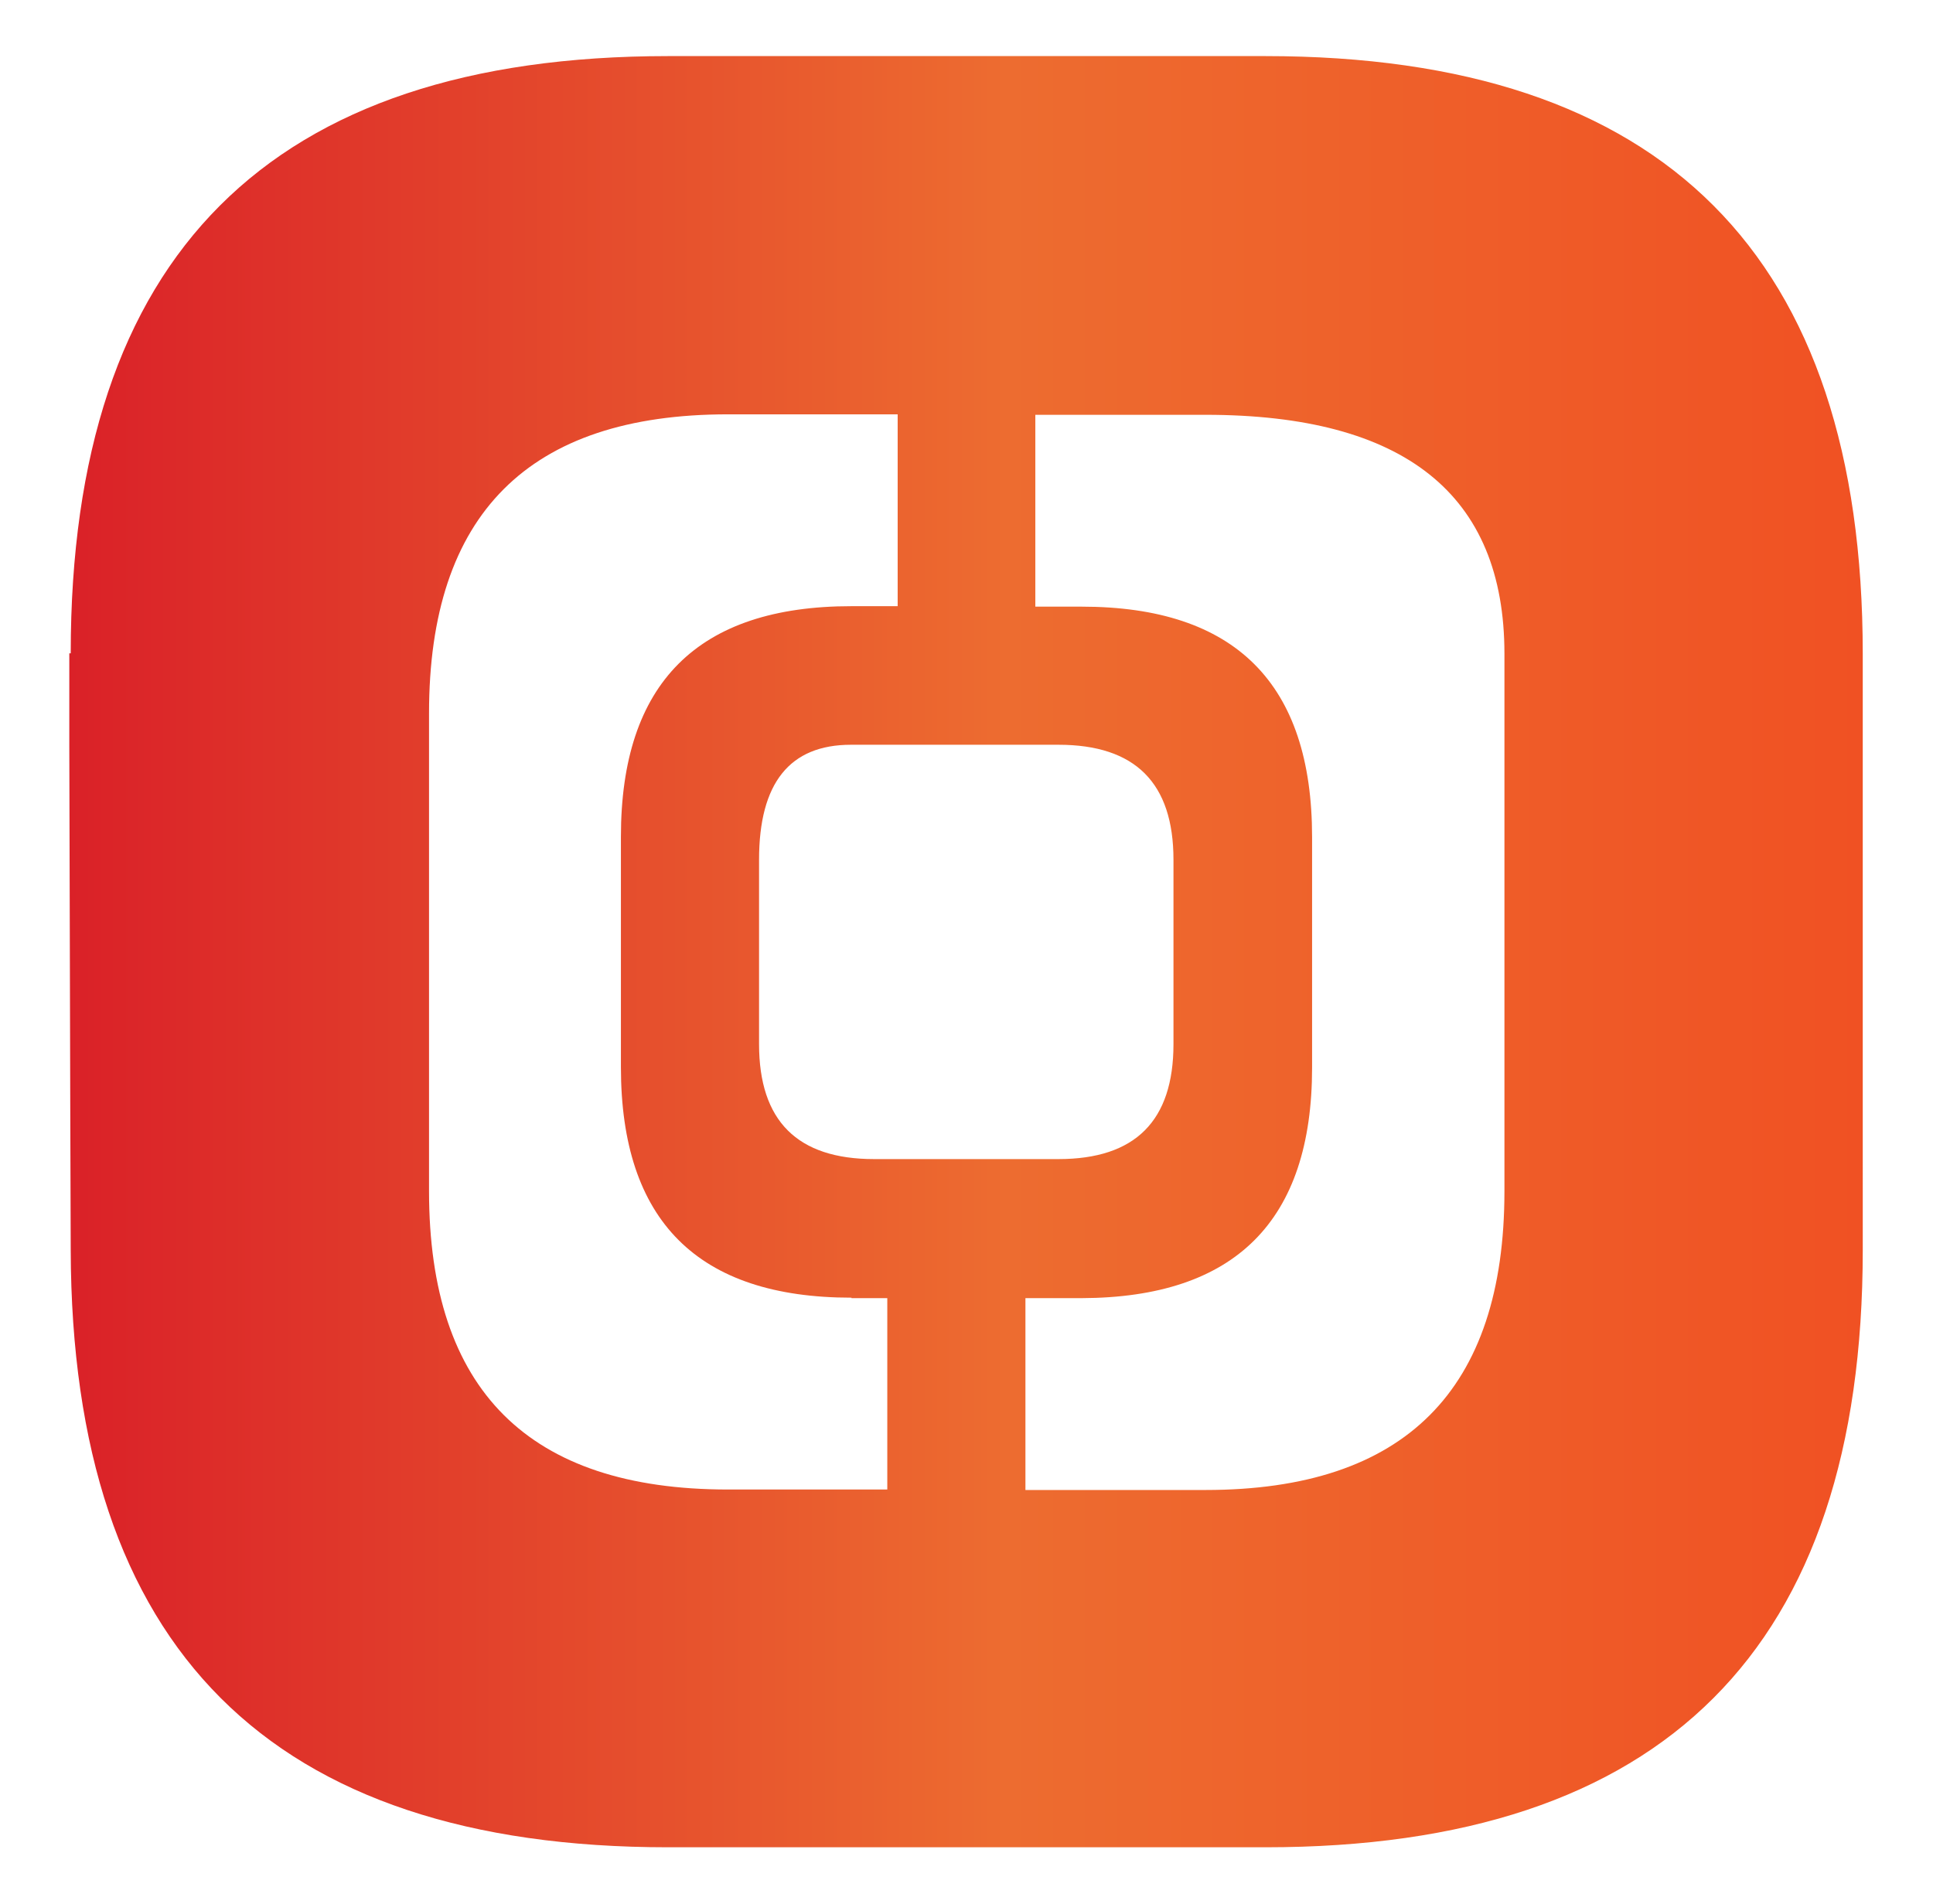 <?xml version="1.0" encoding="utf-8"?>
<!-- Generator: Adobe Illustrator 28.2.0, SVG Export Plug-In . SVG Version: 6.00 Build 0)  -->
<svg version="1.1" id="Layer_1" xmlns="http://www.w3.org/2000/svg" xmlns:xlink="http://www.w3.org/1999/xlink" x="0px" y="0px"
	 viewBox="0 0 410 404" style="enable-background:new 0 0 410 404;" xml:space="preserve">
<style type="text/css">
	.st0{fill:url(#SVGID_1_);}
</style>
<linearGradient id="SVGID_1_" gradientUnits="userSpaceOnUse" x1="14.747" y1="202" x2="395.126" y2="202">
	<stop  offset="0" style="stop-color:#DA2128"/>
	<stop  offset="0.522" style="stop-color:#ED6C30"/>
	<stop  offset="1" style="stop-color:#F05123"/>
</linearGradient>
<path class="st0" d="M268.4,11.9H141.7C57.2,11.9,15,54.2,15,138.6h-0.3l0,19.7l0.2,76l0.1,30.9c0.2,84.5,42.4,126.7,126.7,126.7
	h126.7c84.5,0,126.7-42.2,126.7-126.7V240v-76v-25.3C395.1,54.2,352.9,11.9,268.4,11.9z M91,252.7V151.3c0-42.2,21.1-63.4,63.4-63.4
	h36v40.7h-9.8c-32.6,0-48.9,16.3-48.9,48.9v48.9c0,32.6,16.3,48.9,48.9,48.9v0.1l7.6,0V316h-33.8C112.1,316,91,294.9,91,252.7z
	 M224.5,158c16.3,0,24.4,8.1,24.4,24.4v39.1c0,16.3-8.1,24.4-24.4,24.4h-39.1c-16.3,0-24.4-8.1-24.4-24.4v-39.1
	c0-16.3,6.5-24.4,19.5-24.4H224.5z M319.1,252.7c0,42.2-21.1,63.4-63.4,63.4h-38.2v-40.7l11.9,0c32.6-0.1,48.9-16.4,48.9-48.9v-48.9
	c0-32.6-16.3-48.9-48.9-48.9h-9.8V88h36.1c42.2,0,63.4,16.9,63.4,50.7V252.7z"/>
</svg>
